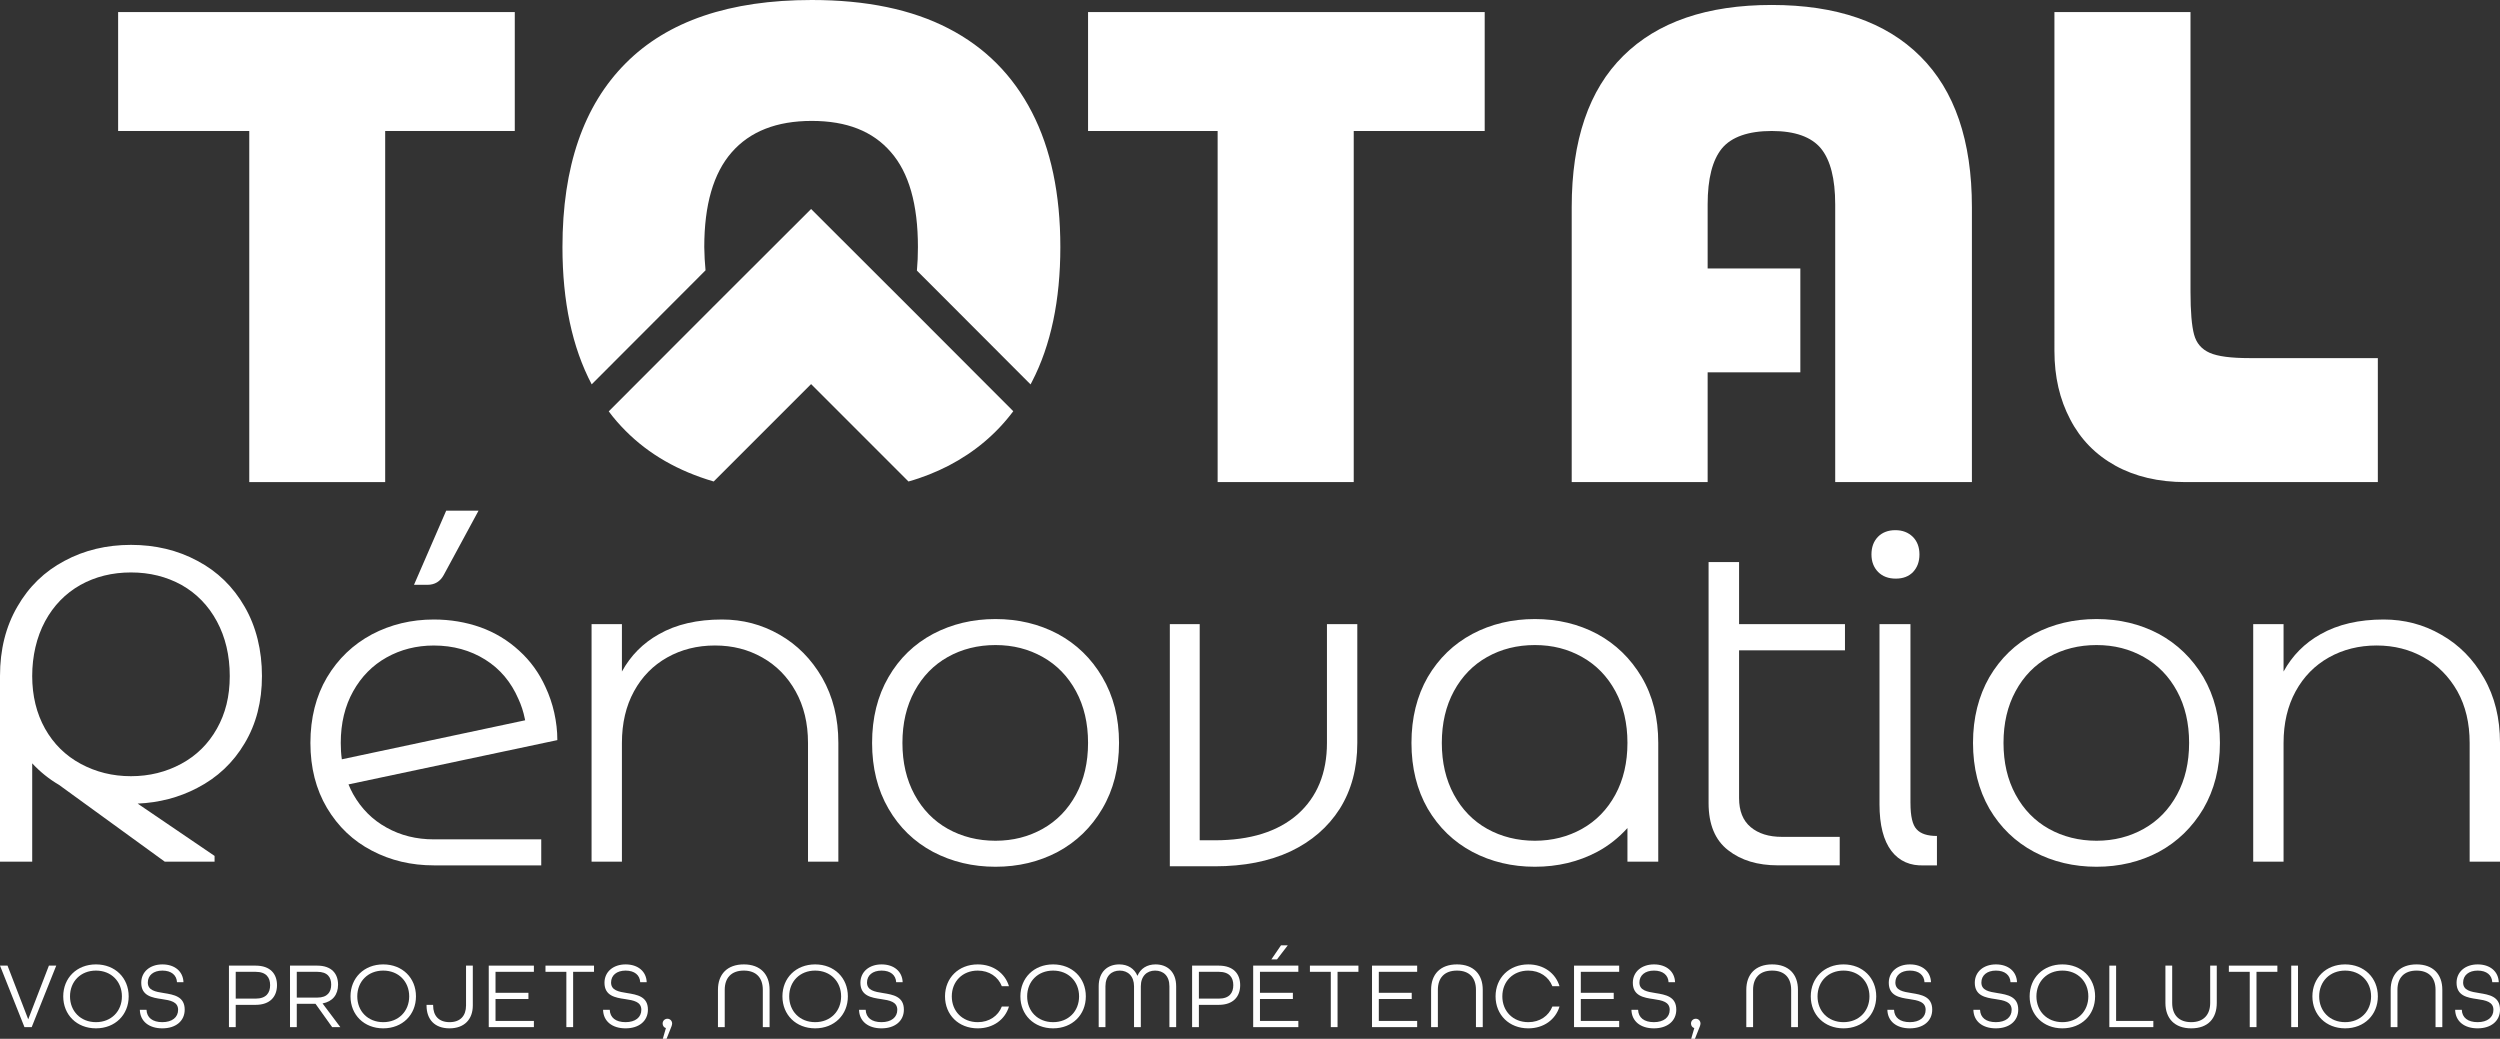 <?xml version="1.0" encoding="UTF-8"?>
<svg id="Calque_1" xmlns="http://www.w3.org/2000/svg" viewBox="0 0 1203.34 500">
  <rect x="0" y="0" width="1203.34" height="500" fill="#333333" stroke="none"/>
  <defs>
    <style>
      .cls-1 {
        fill: #fff;
      }
    </style>
  </defs>
  <path class="cls-1" d="M56.86,5.81v57.24h63.12v169h65.42V63.05h62.38V5.81H56.86Z"/>
  <path class="cls-1" d="M496.67,53.95c-9.16-17.73-22.5-31.15-40.09-40.24C438.92,4.55,417.01,0,390.71,0,351.21,0,321.33,10.14,301.13,30.48c-20.27,20.34-30.4,49.78-30.4,88.45,0,26.22,4.7,48.26,14.07,66.07l47.76-47.83,5.07-5.08,1.97-1.97c-.35-3.54-.55-7.27-.61-11.19,0-20.34,4.39-35.54,13.19-45.6,8.79-10.06,21.61-15.13,38.53-15.13s29.43,4.99,38.07,14.98c8.72,9.91,13.05,25.19,13.05,45.75,0,3.97-.16,7.74-.49,11.32l1.85,1.85,5.23,5.22,47.62,47.71c.22-.39.42-.79.63-1.19,9.17-17.66,13.71-39.35,13.71-64.91s-4.54-47.24-13.71-64.98Z"/>
  <path class="cls-1" d="M523.72,5.81v57.24h62.37v169h65.51V63.05h63.04V5.81h-190.92Z"/>
  <path class="cls-1" d="M924.26,27.05c16.62,16.47,24.89,40.69,24.89,72.66v132.34h-65.8V98.37c0-12.37-2.31-21.32-6.85-26.9-4.63-5.59-12.52-8.42-23.7-8.42s-19.38,2.83-24,8.42c-4.54,5.58-6.85,14.53-6.85,26.9v30.85h44.62v50h-44.62v52.83h-65.43V99.71c0-32.19,8.27-56.49,24.81-72.81,16.55-16.39,40.39-24.51,71.47-24.51s54.92,8.19,71.46,24.66Z"/>
  <path class="cls-1" d="M1144.54,172.37v59.68h-92.55c-13.04,0-24.3-2.68-33.76-7.89-9.54-5.29-16.77-12.67-21.76-22.29-5.07-9.61-7.6-20.56-7.6-32.93V5.81h65.5v134.66c0,9.61.6,16.47,1.72,20.57,1.11,4.17,3.65,7.08,7.52,8.79,3.88,1.72,10.29,2.54,19.23,2.54h61.7Z"/>
  <g>
    <path class="cls-1" d="M117.74,292.01c-5.51-9.62-13.12-16.99-22.73-22.06-9.54-5.14-20.27-7.68-31.97-7.68s-22.43,2.54-31.97,7.68c-9.61,5.07-17.21,12.44-22.72,22.06C2.76,301.62,0,312.72,0,325.39v89.35h15.5v-47.32c3.73,4.03,8.05,7.53,12.89,10.36l50.9,36.96h23.99v-2.76l-37.03-25.18c10.28-.45,19.89-2.91,28.69-7.53,9.68-4.99,17.29-12.15,22.8-21.46,5.59-9.32,8.35-20.12,8.35-32.42s-2.76-23.77-8.35-33.38ZM104.4,350.73c-4.1,7.3-9.83,12.97-17.14,16.91-7.3,3.95-15.35,5.97-24.22,5.97s-16.91-2.02-24.22-5.97c-7.3-3.94-13.04-9.61-17.14-16.91-4.09-7.3-6.18-15.8-6.18-25.34s2.09-18.7,6.18-26.3c4.1-7.6,9.77-13.42,17-17.52,7.22-4.02,15.35-6.03,24.36-6.03s17.07,2.01,24.37,6.03c7.23,4.1,12.89,9.92,16.99,17.52,4.1,7.6,6.19,16.39,6.19,26.3s-2.09,18.04-6.19,25.34Z"/>
    <path class="cls-1" d="M186.07,398.35c-6.78-3.73-12.14-9.09-16.09-16.1-.82-1.49-1.57-3.05-2.24-4.69l100.53-21.32c0-4.47-.52-8.79-1.49-13.19-.97-4.32-2.39-8.49-4.25-12.44-3.05-6.71-7.23-12.52-12.67-17.44-5.44-4.99-11.62-8.72-18.63-11.25-7-2.46-14.45-3.73-22.43-3.73-10.8,0-20.71,2.39-29.8,7.16-9.02,4.84-16.25,11.7-21.62,20.71-5.29,8.95-7.97,19.53-7.97,31.52s2.68,22.36,7.97,31.3c5.37,9.02,12.6,15.88,21.62,20.57,9.09,4.77,19,7.08,29.8,7.08h51.72v-12.52h-51.72c-8.34,0-15.94-1.86-22.73-5.66ZM164.54,365.48c-.37-2.53-.52-5.14-.52-7.9,0-9.46,2.01-17.73,5.96-24.81s9.31-12.52,16.09-16.32c6.79-3.8,14.39-5.74,22.73-5.74,9.32,0,17.59,2.31,24.74,6.78,7.16,4.47,12.45,10.81,15.95,18.86,1.42,3.05,2.46,6.26,3.13,9.61.07.22.07.52.15.74l-88.23,18.78Z"/>
    <path class="cls-1" d="M213.65,276.65l16.69-30.85h-15.57l-15.5,35.7h6.41c3.65,0,6.26-1.64,7.97-4.84Z"/>
    <path class="cls-1" d="M375.21,305.49c-8.57-4.92-17.74-7.3-27.65-7.3-11.92,0-22.06,2.31-30.4,7.08-7.6,4.25-13.56,10.21-17.81,17.96v-22.8h-14.61v114.31h14.61v-57.16c0-9.46,1.94-17.74,5.81-24.82,3.87-7.08,9.24-12.52,16.02-16.32,6.78-3.8,14.38-5.74,22.95-5.74s15.95,1.94,22.73,5.74c6.78,3.8,12.15,9.24,16.1,16.32,3.95,7.08,5.96,15.35,5.96,24.82v57.16h14.61v-57.16c0-11.85-2.61-22.28-7.75-31.3-5.22-9.02-12.07-15.95-20.57-20.79Z"/>
    <path class="cls-1" d="M530.58,325.91c-5.29-9.01-12.45-15.94-21.46-20.79-9.02-4.77-19.01-7.15-29.96-7.15s-20.94,2.38-30.03,7.15c-9.09,4.85-16.25,11.78-21.46,20.79-5.29,9.1-7.9,19.68-7.9,31.67s2.61,22.58,7.9,31.68c5.21,9.01,12.37,15.94,21.46,20.79,9.09,4.77,19.07,7.15,30.03,7.15s20.94-2.38,29.96-7.15c9.01-4.85,16.17-11.78,21.46-20.79,5.36-9.1,8.05-19.6,8.05-31.68s-2.69-22.57-8.05-31.67ZM517.91,382.47c-3.88,7.16-9.24,12.67-16.02,16.47-6.78,3.8-14.31,5.74-22.73,5.74s-16.17-1.94-22.95-5.74c-6.78-3.8-12.15-9.31-16.02-16.47-3.88-7.15-5.82-15.42-5.82-24.89s1.94-17.73,5.82-24.88c3.87-7.16,9.24-12.67,16.02-16.47s14.45-5.74,22.95-5.74,15.95,1.94,22.73,5.74c6.78,3.8,12.14,9.31,16.02,16.47,3.87,7.15,5.81,15.42,5.81,24.88s-1.94,17.74-5.81,24.89Z"/>
    <path class="cls-1" d="M638.71,357.58c0,14.61-4.77,26.08-14.16,34.43-9.46,8.27-22.73,12.45-39.79,12.45h-7.3v-104.03h-14.38v116.55h21.68c14.01,0,26.16-2.38,36.37-7.15,10.21-4.84,18.11-11.7,23.77-20.57,5.59-8.94,8.42-19.45,8.42-31.67v-57.16h-14.61v57.16Z"/>
    <path class="cls-1" d="M790.2,325.91c-5.36-9.01-12.52-15.94-21.46-20.79-9.01-4.77-19-7.15-29.95-7.15s-21.02,2.38-30.04,7.15c-9.09,4.85-16.24,11.78-21.53,20.79-5.22,9.1-7.83,19.68-7.83,31.67s2.61,22.58,7.83,31.68c5.29,9.01,12.44,15.94,21.53,20.79,9.02,4.77,19.08,7.15,30.04,7.15s20.94-2.38,29.95-7.15c5.59-2.98,10.43-6.86,14.61-11.48v16.17h14.83v-57.16c0-11.99-2.61-22.57-7.98-31.67ZM777.54,382.47c-3.88,7.16-9.25,12.67-16.03,16.47-6.78,3.8-14.38,5.74-22.72,5.74s-16.18-1.94-22.96-5.74c-6.78-3.8-12.14-9.31-16.02-16.47-3.87-7.15-5.81-15.42-5.81-24.89s1.94-17.73,5.81-24.88c3.88-7.16,9.24-12.67,16.02-16.47s14.39-5.74,22.96-5.74,15.94,1.94,22.72,5.74,12.15,9.31,16.03,16.47c3.87,7.15,5.81,15.42,5.81,24.88s-1.94,17.74-5.81,24.89Z"/>
    <path class="cls-1" d="M837.08,270.54h-14.68v116.03c0,10.21,3.13,17.81,9.39,22.65,6.26,4.92,14.23,7.3,24,7.3h29.73v-13.71h-27.87c-6.26,0-11.25-1.57-14.98-4.69-3.73-3.13-5.59-7.75-5.59-14.01v-71.09h50.97v-12.59h-50.97v-29.88Z"/>
    <path class="cls-1" d="M920.84,275.31c2.01-2.16,3.06-4.92,3.06-8.42s-1.04-6.33-3.2-8.5c-2.16-2.09-4.92-3.2-8.42-3.2s-6.33,1.12-8.35,3.2c-2.09,2.16-3.13,4.99-3.13,8.5s1.12,6.26,3.2,8.42c2.16,2.16,4.99,3.2,8.5,3.2s6.26-1.04,8.35-3.2Z"/>
    <path class="cls-1" d="M919.57,386.57v-86.14h-14.9v86.67c0,10.06,1.94,17.51,5.74,22.51,3.8,4.92,9.09,7.23,15.8,6.93h6.11v-14.16c-4.55,0-7.82-1.04-9.76-3.2-2.01-2.09-2.98-6.33-2.98-12.59Z"/>
    <path class="cls-1" d="M1060.56,325.91c-5.37-9.01-12.52-15.94-21.46-20.79-9.02-4.77-19-7.15-29.96-7.15s-21.01,2.38-30.03,7.15c-9.09,4.85-16.25,11.78-21.54,20.79-5.21,9.1-7.89,19.68-7.89,31.67s2.68,22.58,7.89,31.68c5.29,9.01,12.45,15.94,21.54,20.79,9.02,4.77,19.08,7.15,30.03,7.15s20.94-2.38,29.96-7.15c8.94-4.85,16.09-11.78,21.46-20.79,5.29-9.1,7.97-19.6,7.97-31.68s-2.68-22.57-7.97-31.67ZM1047.89,382.47c-3.87,7.16-9.24,12.67-16.02,16.47-6.78,3.8-14.38,5.74-22.73,5.74s-16.17-1.94-22.95-5.74c-6.78-3.8-12.15-9.31-16.02-16.47-3.88-7.15-5.81-15.42-5.81-24.89s1.93-17.73,5.81-24.88c3.87-7.16,9.24-12.67,16.02-16.47,6.78-3.8,14.38-5.74,22.95-5.74s15.95,1.94,22.73,5.74c6.78,3.8,12.15,9.31,16.02,16.47,3.88,7.15,5.81,15.42,5.81,24.88s-1.93,17.74-5.81,24.89Z"/>
    <path class="cls-1" d="M1195.59,326.28c-5.14-9.02-12-15.95-20.57-20.79-8.5-4.92-17.74-7.3-27.65-7.3-11.85,0-21.98,2.31-30.4,7.08-7.6,4.25-13.56,10.21-17.81,17.96v-22.8h-14.61v114.31h14.61v-57.16c0-9.46,1.94-17.74,5.81-24.82,3.88-7.08,9.24-12.52,16.02-16.32,6.78-3.8,14.46-5.74,22.95-5.74s15.95,1.94,22.73,5.74c6.78,3.8,12.15,9.24,16.17,16.32,3.95,7.08,5.89,15.35,5.89,24.82v57.16h14.61v-57.16c0-11.85-2.53-22.28-7.75-31.3Z"/>
  </g>
  <path class="cls-1" d="M487.73,197.93c-8.2,10.95-18.56,19.67-31.15,26.23-5.96,3.05-12.37,5.66-19.3,7.6l-46.87-46.88-46.88,46.88c-17.06-5-31.22-13.12-42.4-24.37-2.9-2.91-5.66-6.04-8.12-9.39l50.15-50.23,5.07-5.06,42.18-42.11,42.17,42.11,5.22,5.21,49.93,50.01Z"/>
  <g>
    <path class="cls-1" d="M23.54,464.79l-9.96,25.84-9.96-25.84H0l11.77,29.6h3.49l11.81-29.6h-3.53Z"/>
    <path class="cls-1" d="M46.19,464.2c-9.23,0-15.75,6.51-15.75,15.39s6.52,15.39,15.75,15.39,15.75-6.52,15.75-15.39-6.51-15.39-15.75-15.39ZM46.19,492c-7.38,0-12.49-5.26-12.49-12.41s5.11-12.41,12.49-12.41,12.49,5.26,12.49,12.41-5.11,12.41-12.49,12.41Z"/>
    <path class="cls-1" d="M78.9,478c-4.03-.63-7.75-1.26-7.75-5.07,0-3.48,2.72-5.75,7.02-5.75s6.84,2.18,7.02,5.58h3.12c-.18-5.16-4.16-8.56-10.14-8.56s-10.18,3.57-10.18,8.83c0,6.29,5.16,7.19,9.96,7.87,4.03.59,7.78,1.27,7.78,5.16,0,3.62-2.9,5.94-7.6,5.94s-7.47-2.18-7.61-5.94h-3.21c.13,5.52,4.39,8.92,10.82,8.92s10.77-3.49,10.77-9.01c0-6.34-5.21-7.2-10-7.97Z"/>
    <path class="cls-1" d="M123.01,464.79h-12.81v29.6h3.26v-10.72h9.55c7.11,0,10.32-4.08,10.32-9.47s-3.17-9.41-10.32-9.41ZM123.05,480.67h-9.59v-12.9h9.59c5.12,0,6.97,2.77,6.97,6.43s-1.85,6.47-6.97,6.47Z"/>
    <path class="cls-1" d="M155.25,482.99c4.84-.91,7.47-4.17,7.47-9.06,0-5.25-3.08-9.14-10.05-9.14h-13.08v29.6h3.26v-11.23h9.01l8.01,11.23h3.94l-8.56-11.4ZM142.85,480.18v-12.41h9.87c4.93,0,6.7,2.63,6.7,6.16s-1.77,6.25-6.7,6.25h-9.87Z"/>
    <path class="cls-1" d="M184.46,464.2c-9.23,0-15.75,6.51-15.75,15.39s6.52,15.39,15.75,15.39,15.76-6.52,15.76-15.39-6.52-15.39-15.76-15.39ZM184.46,492c-7.37,0-12.49-5.26-12.49-12.41s5.12-12.41,12.49-12.41,12.5,5.26,12.5,12.41-5.12,12.41-12.5,12.41Z"/>
    <path class="cls-1" d="M224.32,464.79v19.19c0,4.93-2.71,8.02-7.92,8.02s-7.92-3.09-7.92-8.02v-.31h-3.17v.31c0,6.75,3.94,11,11.05,11s11.22-4.3,11.22-11v-19.19h-3.26Z"/>
    <path class="cls-1" d="M256.98,467.77v-2.98h-21.73v29.6h21.73v-2.98h-18.47v-10.55h15.84v-2.99h-15.84v-10.1h18.47Z"/>
    <path class="cls-1" d="M262.56,464.79v2.98h10.05v26.62h3.26v-26.62h10.05v-2.98h-23.36Z"/>
    <path class="cls-1" d="M301.87,478c-4.03-.63-7.74-1.26-7.74-5.07,0-3.48,2.71-5.75,7.01-5.75s6.84,2.18,7.02,5.58h3.12c-.18-5.16-4.16-8.56-10.14-8.56s-10.18,3.57-10.18,8.83c0,6.29,5.16,7.19,9.96,7.87,4.03.59,7.78,1.27,7.78,5.16,0,3.62-2.89,5.94-7.6,5.94s-7.47-2.18-7.6-5.94h-3.22c.13,5.52,4.39,8.92,10.82,8.92s10.77-3.49,10.77-9.01c0-6.34-5.2-7.2-10-7.97Z"/>
    <path class="cls-1" d="M321.26,490.36c-1.31,0-2.31,1-2.31,2.31,0,1.04.63,1.95,1.58,2.17l-1.49,5.16h1.81l2.4-6.06c.14-.37.27-.9.27-1.27,0-1.31-.99-2.31-2.26-2.31Z"/>
    <path class="cls-1" d="M358.03,464.2c-8.01,0-12.45,4.75-12.45,12.22v17.97h3.26v-17.97c0-5.71,3.17-9.24,9.19-9.24s9.14,3.53,9.14,9.24v17.97h3.26v-17.97c0-7.47-4.44-12.22-12.4-12.22Z"/>
    <path class="cls-1" d="M392.36,464.2c-9.23,0-15.75,6.51-15.75,15.39s6.52,15.39,15.75,15.39,15.75-6.52,15.75-15.39-6.51-15.39-15.75-15.39ZM392.36,492c-7.38,0-12.49-5.26-12.49-12.41s5.11-12.41,12.49-12.41,12.5,5.26,12.5,12.41-5.12,12.41-12.5,12.41Z"/>
    <path class="cls-1" d="M425.07,478c-4.03-.63-7.75-1.26-7.75-5.07,0-3.48,2.72-5.75,7.02-5.75s6.84,2.18,7.02,5.58h3.12c-.18-5.16-4.17-8.56-10.14-8.56s-10.19,3.57-10.19,8.83c0,6.29,5.17,7.19,9.96,7.87,4.03.59,7.79,1.27,7.79,5.16,0,3.62-2.9,5.94-7.61,5.94s-7.47-2.18-7.6-5.94h-3.21c.13,5.52,4.39,8.92,10.81,8.92s10.78-3.49,10.78-9.01c0-6.34-5.21-7.2-10-7.97Z"/>
    <path class="cls-1" d="M470.62,492c-7.37,0-12.49-5.26-12.49-12.41s5.12-12.41,12.49-12.41c5.53,0,9.83,3,11.59,7.52h3.44c-1.9-6.29-7.6-10.5-15.03-10.5-9.23,0-15.75,6.51-15.75,15.39s6.52,15.39,15.75,15.39c7.43,0,13.13-4.21,15.03-10.5h-3.44c-1.76,4.52-6.06,7.52-11.59,7.52Z"/>
    <path class="cls-1" d="M506.9,464.2c-9.23,0-15.75,6.51-15.75,15.39s6.52,15.39,15.75,15.39,15.75-6.52,15.75-15.39-6.51-15.39-15.75-15.39ZM506.9,492c-7.38,0-12.49-5.26-12.49-12.41s5.11-12.41,12.49-12.41,12.5,5.26,12.5,12.41-5.12,12.41-12.5,12.41Z"/>
    <path class="cls-1" d="M556.22,464.2c-4.07,0-7.24,1.94-8.73,5.52-1.5-3.58-4.67-5.52-8.74-5.52-5.62,0-9.91,3.53-9.91,10.55v19.64h3.25v-19.64c0-5.03,2.95-7.57,6.89-7.57s6.87,2.68,6.87,7.57v19.64h3.27v-19.64c0-4.89,2.89-7.57,6.87-7.57s6.89,2.54,6.89,7.57v19.64h3.25v-19.64c0-7.02-4.29-10.55-9.91-10.55Z"/>
    <path class="cls-1" d="M586.62,464.79h-12.82v29.6h3.27v-10.72h9.55c7.1,0,10.32-4.08,10.32-9.47s-3.17-9.41-10.32-9.41ZM586.66,480.67h-9.59v-12.9h9.59c5.12,0,6.97,2.77,6.97,6.43s-1.85,6.47-6.97,6.47Z"/>
    <path class="cls-1" d="M624.94,467.77v-2.98h-21.74v29.6h21.74v-2.98h-18.47v-10.55h15.84v-2.99h-15.84v-10.1h18.47ZM616.6,455.01l-4.65,6.79h2.71l5.2-6.79h-3.26Z"/>
    <path class="cls-1" d="M630.51,464.79v2.98h10.05v26.62h3.25v-26.62h10.05v-2.98h-23.35Z"/>
    <path class="cls-1" d="M682.13,467.77v-2.98h-21.73v29.6h21.73v-2.98h-18.46v-10.55h15.84v-2.99h-15.84v-10.1h18.46Z"/>
    <path class="cls-1" d="M701.29,464.2c-8.01,0-12.45,4.75-12.45,12.22v17.97h3.26v-17.97c0-5.71,3.17-9.24,9.19-9.24s9.14,3.53,9.14,9.24v17.97h3.27v-17.97c0-7.47-4.44-12.22-12.41-12.22Z"/>
    <path class="cls-1" d="M735.62,492c-7.38,0-12.49-5.26-12.49-12.41s5.11-12.41,12.49-12.41c5.53,0,9.82,3,11.59,7.52h3.44c-1.9-6.29-7.6-10.5-15.03-10.5-9.23,0-15.75,6.51-15.75,15.39s6.52,15.39,15.75,15.39c7.43,0,13.13-4.21,15.03-10.5h-3.44c-1.77,4.52-6.06,7.52-11.59,7.52Z"/>
    <path class="cls-1" d="M779.37,467.77v-2.98h-21.73v29.6h21.73v-2.98h-18.47v-10.55h15.84v-2.99h-15.84v-10.1h18.47Z"/>
    <path class="cls-1" d="M796.85,478c-4.03-.63-7.74-1.26-7.74-5.07,0-3.48,2.72-5.75,7.02-5.75s6.84,2.18,7.01,5.58h3.13c-.19-5.16-4.17-8.56-10.14-8.56s-10.19,3.57-10.19,8.83c0,6.29,5.16,7.19,9.96,7.87,4.03.59,7.79,1.27,7.79,5.16,0,3.62-2.9,5.94-7.61,5.94s-7.47-2.18-7.6-5.94h-3.21c.13,5.52,4.38,8.92,10.81,8.92s10.78-3.49,10.78-9.01c0-6.34-5.21-7.2-10.01-7.97Z"/>
    <path class="cls-1" d="M816.25,490.36c-1.31,0-2.31,1-2.31,2.31,0,1.04.64,1.95,1.59,2.17l-1.5,5.16h1.81l2.4-6.06c.13-.37.27-.9.27-1.27,0-1.31-.99-2.31-2.26-2.31Z"/>
    <path class="cls-1" d="M853.01,464.2c-8.01,0-12.45,4.75-12.45,12.22v17.97h3.26v-17.97c0-5.71,3.17-9.24,9.19-9.24s9.14,3.53,9.14,9.24v17.97h3.27v-17.97c0-7.47-4.44-12.22-12.41-12.22Z"/>
    <path class="cls-1" d="M887.34,464.2c-9.23,0-15.75,6.51-15.75,15.39s6.52,15.39,15.75,15.39,15.76-6.52,15.76-15.39-6.53-15.39-15.76-15.39ZM887.34,492c-7.38,0-12.49-5.26-12.49-12.41s5.11-12.41,12.49-12.41,12.5,5.26,12.5,12.41-5.12,12.41-12.5,12.41Z"/>
    <path class="cls-1" d="M920.05,478c-4.04-.63-7.74-1.26-7.74-5.07,0-3.48,2.71-5.75,7.01-5.75s6.84,2.18,7.01,5.58h3.13c-.18-5.16-4.17-8.56-10.14-8.56s-10.18,3.57-10.18,8.83c0,6.29,5.16,7.19,9.95,7.87,4.03.59,7.79,1.27,7.79,5.16,0,3.62-2.9,5.94-7.61,5.94s-7.47-2.18-7.6-5.94h-3.21c.13,5.52,4.38,8.92,10.81,8.92s10.78-3.49,10.78-9.01c0-6.34-5.21-7.2-10-7.97Z"/>
    <path class="cls-1" d="M961.45,478c-4.04-.63-7.74-1.26-7.74-5.07,0-3.48,2.71-5.75,7.01-5.75s6.84,2.18,7.01,5.58h3.13c-.18-5.16-4.17-8.56-10.14-8.56s-10.18,3.57-10.18,8.83c0,6.29,5.16,7.19,9.96,7.87,4.02.59,7.78,1.27,7.78,5.16,0,3.62-2.9,5.94-7.61,5.94s-7.47-2.18-7.6-5.94h-3.21c.13,5.52,4.38,8.92,10.81,8.92s10.78-3.49,10.78-9.01c0-6.34-5.2-7.2-10-7.97Z"/>
    <path class="cls-1" d="M992.7,464.2c-9.24,0-15.76,6.51-15.76,15.39s6.52,15.39,15.76,15.39,15.75-6.52,15.75-15.39-6.53-15.39-15.75-15.39ZM992.7,492c-7.38,0-12.5-5.26-12.5-12.41s5.12-12.41,12.5-12.41,12.49,5.26,12.49,12.41-5.12,12.41-12.49,12.41Z"/>
    <path class="cls-1" d="M1018.56,491.41v-26.62h-3.26v29.6h21.18v-2.98h-17.92Z"/>
    <path class="cls-1" d="M1063.84,464.79v17.97c0,5.65-3.17,9.24-9.14,9.24s-9.15-3.54-9.15-9.24v-17.97h-3.26v17.97c0,7.47,4.44,12.22,12.45,12.22s12.27-4.75,12.27-12.22v-17.97h-3.17Z"/>
    <path class="cls-1" d="M1072.83,464.79v2.98h10.05v26.62h3.25v-26.62h10.05v-2.98h-23.35Z"/>
    <path class="cls-1" d="M1102.85,464.79v29.6h3.26v-29.6h-3.26Z"/>
    <path class="cls-1" d="M1128.79,464.2c-9.23,0-15.75,6.51-15.75,15.39s6.52,15.39,15.75,15.39,15.76-6.52,15.76-15.39-6.53-15.39-15.76-15.39ZM1128.79,492c-7.37,0-12.49-5.26-12.49-12.41s5.12-12.41,12.49-12.41,12.5,5.26,12.5,12.41-5.12,12.41-12.5,12.41Z"/>
    <path class="cls-1" d="M1163.17,464.2c-8.01,0-12.45,4.75-12.45,12.22v17.97h3.26v-17.97c0-5.71,3.17-9.24,9.19-9.24s9.14,3.53,9.14,9.24v17.97h3.27v-17.97c0-7.47-4.44-12.22-12.41-12.22Z"/>
    <path class="cls-1" d="M1193.34,478c-4.04-.63-7.75-1.26-7.75-5.07,0-3.48,2.72-5.75,7.02-5.75s6.84,2.18,7.01,5.58h3.13c-.19-5.16-4.17-8.56-10.14-8.56s-10.18,3.57-10.18,8.83c0,6.29,5.16,7.19,9.95,7.87,4.03.59,7.79,1.27,7.79,5.16,0,3.62-2.9,5.94-7.61,5.94s-7.47-2.18-7.6-5.94h-3.21c.13,5.52,4.38,8.92,10.81,8.92s10.78-3.49,10.78-9.01c0-6.34-5.21-7.2-10-7.97Z"/>
  </g>
</svg>